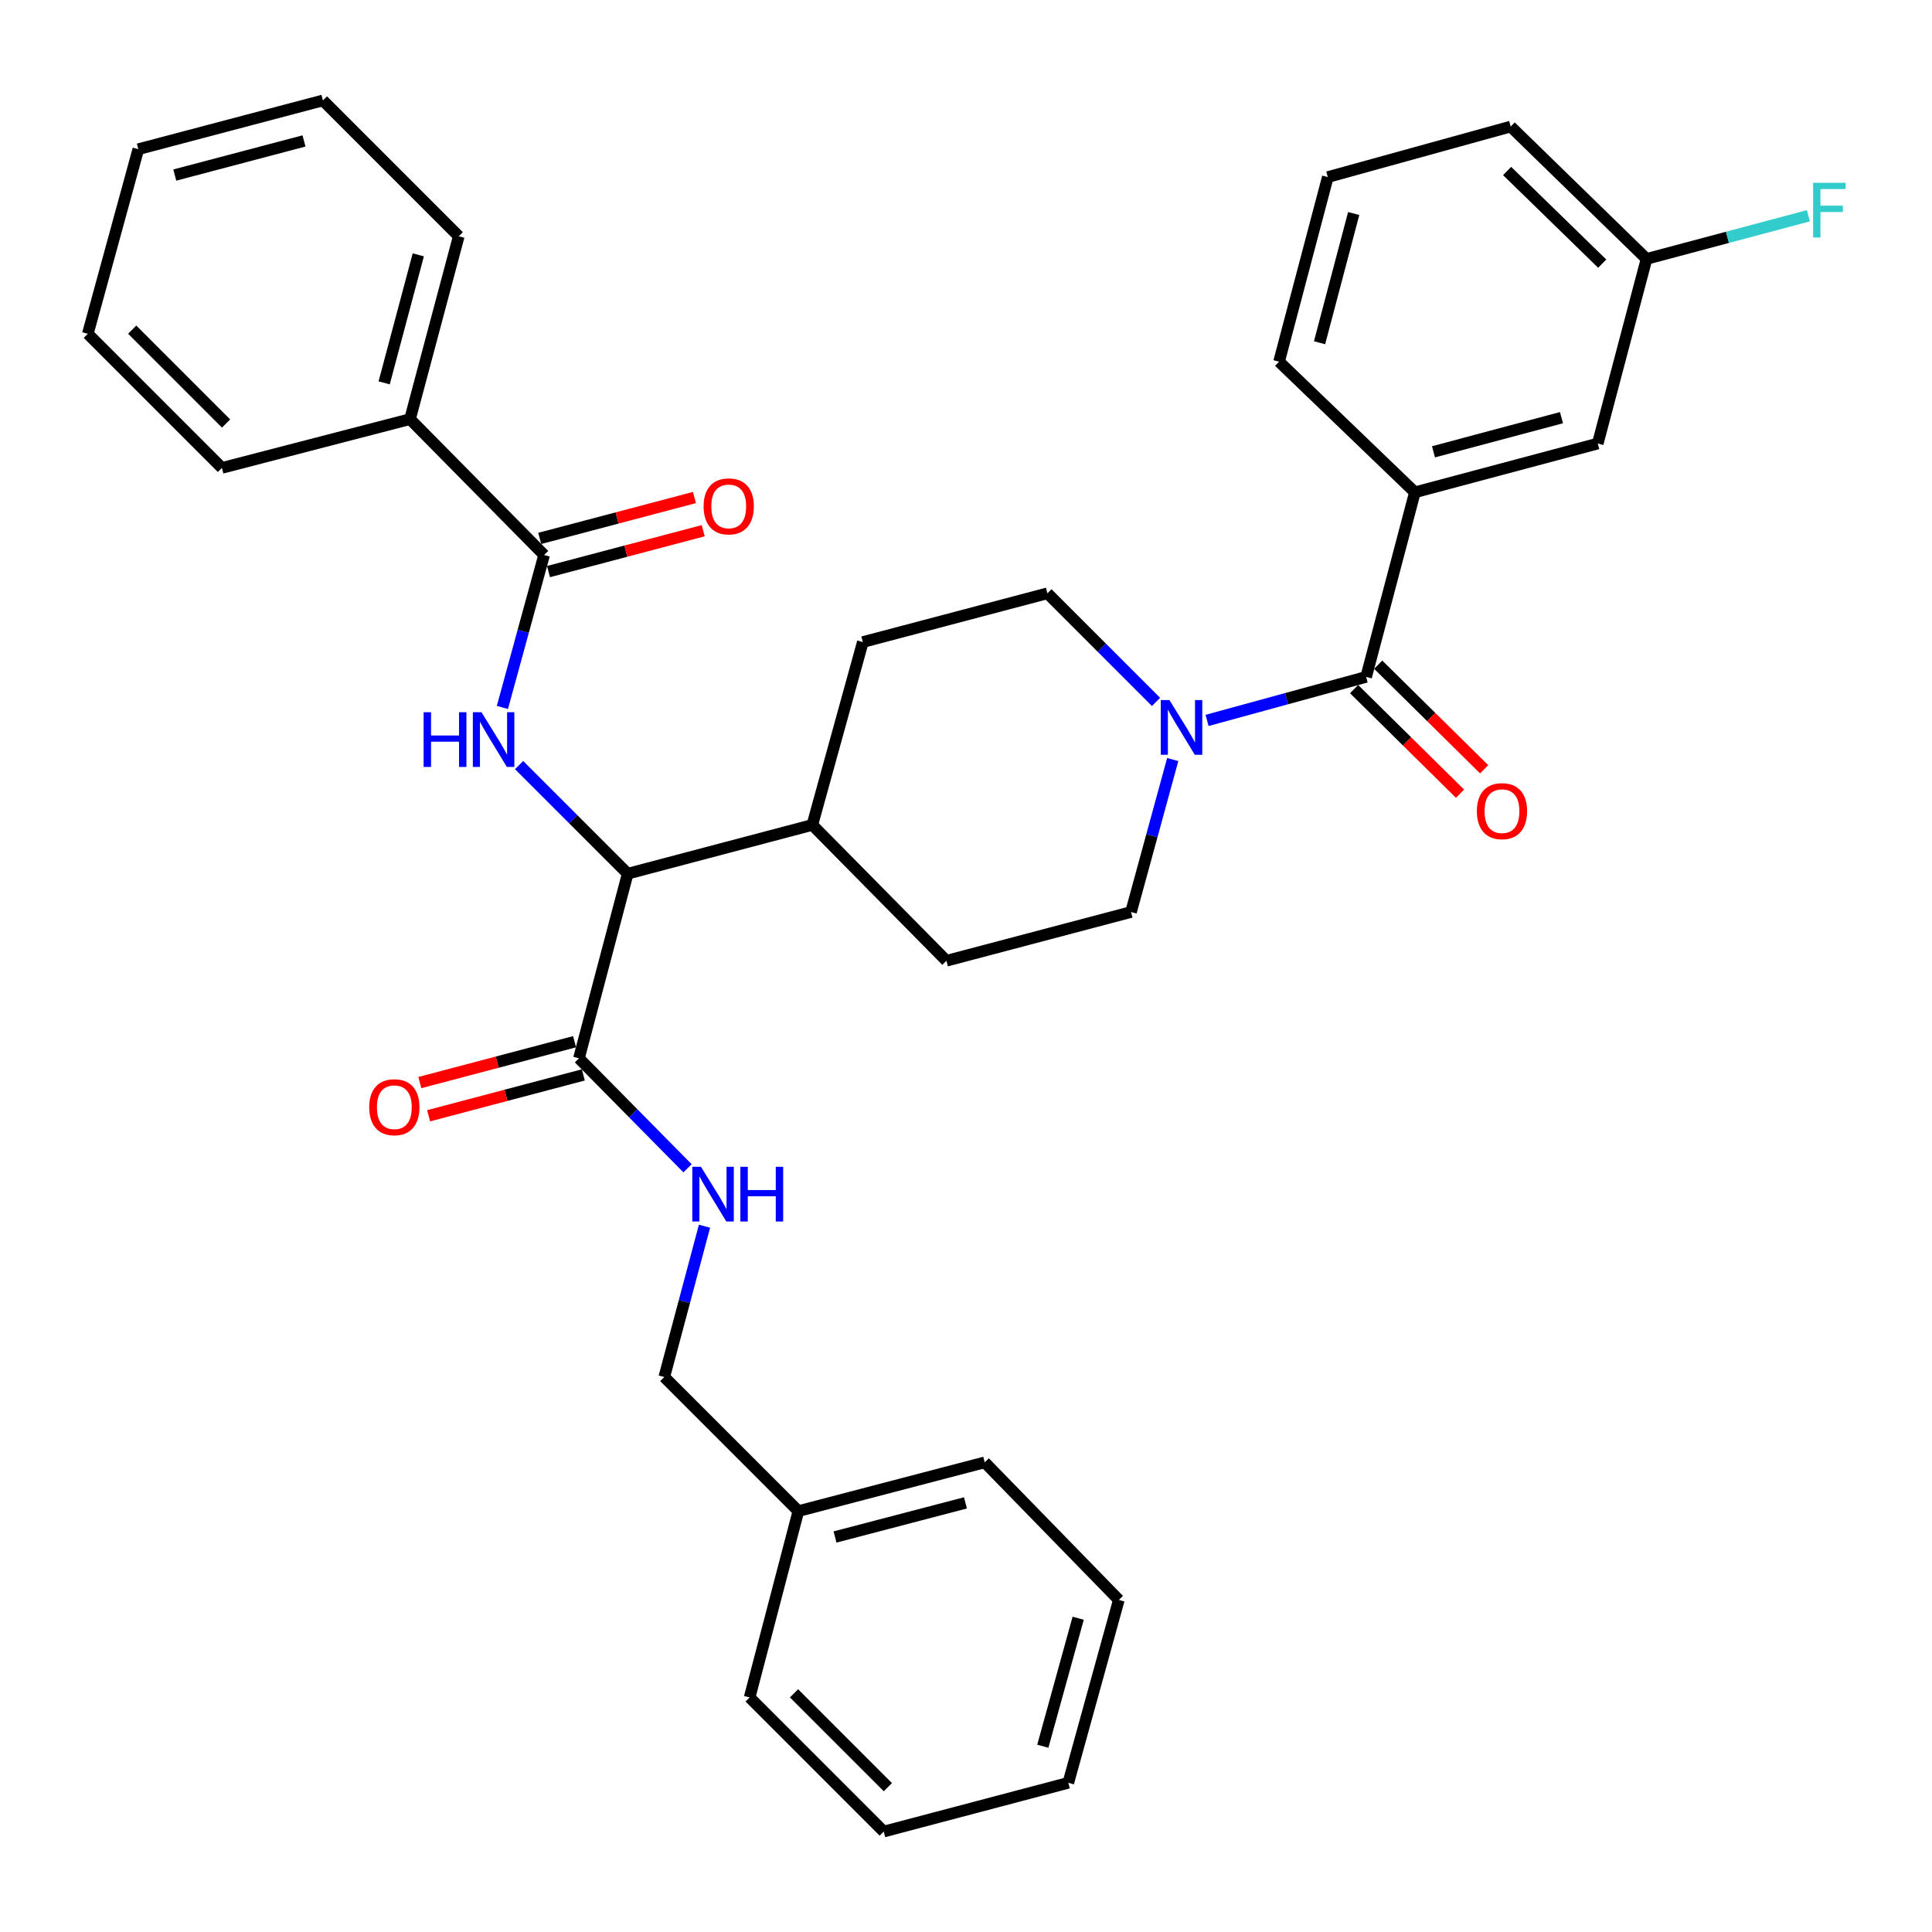 <?xml version='1.0' encoding='iso-8859-1'?>
<svg version='1.1' baseProfile='full'
              xmlns='http://www.w3.org/2000/svg'
                      xmlns:rdkit='http://www.rdkit.org/xml'
                      xmlns:xlink='http://www.w3.org/1999/xlink'
                  xml:space='preserve'
width='1000px' height='1000px' viewBox='0 0 1000 1000'>
<!-- END OF HEADER -->
<rect style='opacity:1.0;fill:#FFFFFF;stroke:none' width='1000' height='1000' x='0' y='0'> </rect>
<path class='bond-0' d='M 732.349,254.813 L 826.997,229.567' style='fill:none;fill-rule:evenodd;stroke:#000000;stroke-width:6px;stroke-linecap:butt;stroke-linejoin:miter;stroke-opacity:1' />
<path class='bond-0' d='M 741.968,233.861 L 808.222,216.189' style='fill:none;fill-rule:evenodd;stroke:#000000;stroke-width:6px;stroke-linecap:butt;stroke-linejoin:miter;stroke-opacity:1' />
<path class='bond-1' d='M 732.349,254.813 L 662.039,187.197' style='fill:none;fill-rule:evenodd;stroke:#000000;stroke-width:6px;stroke-linecap:butt;stroke-linejoin:miter;stroke-opacity:1' />
<path class='bond-2' d='M 732.349,254.813 L 707.113,350.359' style='fill:none;fill-rule:evenodd;stroke:#000000;stroke-width:6px;stroke-linecap:butt;stroke-linejoin:miter;stroke-opacity:1' />
<path class='bond-3' d='M 607.005,393.14 L 596.209,432.6' style='fill:none;fill-rule:evenodd;stroke:#0000FF;stroke-width:6px;stroke-linecap:butt;stroke-linejoin:miter;stroke-opacity:1' />
<path class='bond-3' d='M 596.209,432.6 L 585.413,472.06' style='fill:none;fill-rule:evenodd;stroke:#000000;stroke-width:6px;stroke-linecap:butt;stroke-linejoin:miter;stroke-opacity:1' />
<path class='bond-4' d='M 624.774,372.887 L 665.943,361.623' style='fill:none;fill-rule:evenodd;stroke:#0000FF;stroke-width:6px;stroke-linecap:butt;stroke-linejoin:miter;stroke-opacity:1' />
<path class='bond-4' d='M 665.943,361.623 L 707.113,350.359' style='fill:none;fill-rule:evenodd;stroke:#000000;stroke-width:6px;stroke-linecap:butt;stroke-linejoin:miter;stroke-opacity:1' />
<path class='bond-5' d='M 598.363,363.309 L 570.254,335.2' style='fill:none;fill-rule:evenodd;stroke:#0000FF;stroke-width:6px;stroke-linecap:butt;stroke-linejoin:miter;stroke-opacity:1' />
<path class='bond-5' d='M 570.254,335.2 L 542.145,307.092' style='fill:none;fill-rule:evenodd;stroke:#000000;stroke-width:6px;stroke-linecap:butt;stroke-linejoin:miter;stroke-opacity:1' />
<path class='bond-6' d='M 700.873,356.68 L 728.293,383.75' style='fill:none;fill-rule:evenodd;stroke:#000000;stroke-width:6px;stroke-linecap:butt;stroke-linejoin:miter;stroke-opacity:1' />
<path class='bond-6' d='M 728.293,383.75 L 755.713,410.82' style='fill:none;fill-rule:evenodd;stroke:#FF0000;stroke-width:6px;stroke-linecap:butt;stroke-linejoin:miter;stroke-opacity:1' />
<path class='bond-6' d='M 713.353,344.038 L 740.773,371.108' style='fill:none;fill-rule:evenodd;stroke:#000000;stroke-width:6px;stroke-linecap:butt;stroke-linejoin:miter;stroke-opacity:1' />
<path class='bond-6' d='M 740.773,371.108 L 768.193,398.178' style='fill:none;fill-rule:evenodd;stroke:#FF0000;stroke-width:6px;stroke-linecap:butt;stroke-linejoin:miter;stroke-opacity:1' />
<path class='bond-7' d='M 826.997,229.567 L 852.243,134.011' style='fill:none;fill-rule:evenodd;stroke:#000000;stroke-width:6px;stroke-linecap:butt;stroke-linejoin:miter;stroke-opacity:1' />
<path class='bond-8' d='M 852.243,134.011 L 894.133,122.842' style='fill:none;fill-rule:evenodd;stroke:#000000;stroke-width:6px;stroke-linecap:butt;stroke-linejoin:miter;stroke-opacity:1' />
<path class='bond-8' d='M 894.133,122.842 L 936.023,111.673' style='fill:none;fill-rule:evenodd;stroke:#33CCCC;stroke-width:6px;stroke-linecap:butt;stroke-linejoin:miter;stroke-opacity:1' />
<path class='bond-9' d='M 852.243,134.011 L 781.933,65.507' style='fill:none;fill-rule:evenodd;stroke:#000000;stroke-width:6px;stroke-linecap:butt;stroke-linejoin:miter;stroke-opacity:1' />
<path class='bond-9' d='M 829.3,136.459 L 780.083,88.507' style='fill:none;fill-rule:evenodd;stroke:#000000;stroke-width:6px;stroke-linecap:butt;stroke-linejoin:miter;stroke-opacity:1' />
<path class='bond-10' d='M 413.24,782.148 L 343.828,712.736' style='fill:none;fill-rule:evenodd;stroke:#000000;stroke-width:6px;stroke-linecap:butt;stroke-linejoin:miter;stroke-opacity:1' />
<path class='bond-11' d='M 413.24,782.148 L 509.694,756.912' style='fill:none;fill-rule:evenodd;stroke:#000000;stroke-width:6px;stroke-linecap:butt;stroke-linejoin:miter;stroke-opacity:1' />
<path class='bond-11' d='M 432.205,795.549 L 499.723,777.884' style='fill:none;fill-rule:evenodd;stroke:#000000;stroke-width:6px;stroke-linecap:butt;stroke-linejoin:miter;stroke-opacity:1' />
<path class='bond-12' d='M 413.24,782.148 L 388.004,878.602' style='fill:none;fill-rule:evenodd;stroke:#000000;stroke-width:6px;stroke-linecap:butt;stroke-linejoin:miter;stroke-opacity:1' />
<path class='bond-13' d='M 297.394,539.19 L 257.351,549.765' style='fill:none;fill-rule:evenodd;stroke:#000000;stroke-width:6px;stroke-linecap:butt;stroke-linejoin:miter;stroke-opacity:1' />
<path class='bond-13' d='M 257.351,549.765 L 217.309,560.34' style='fill:none;fill-rule:evenodd;stroke:#FF0000;stroke-width:6px;stroke-linecap:butt;stroke-linejoin:miter;stroke-opacity:1' />
<path class='bond-13' d='M 301.93,556.366 L 261.888,566.941' style='fill:none;fill-rule:evenodd;stroke:#000000;stroke-width:6px;stroke-linecap:butt;stroke-linejoin:miter;stroke-opacity:1' />
<path class='bond-13' d='M 261.888,566.941 L 221.845,577.517' style='fill:none;fill-rule:evenodd;stroke:#FF0000;stroke-width:6px;stroke-linecap:butt;stroke-linejoin:miter;stroke-opacity:1' />
<path class='bond-14' d='M 299.662,547.778 L 327.763,576.243' style='fill:none;fill-rule:evenodd;stroke:#000000;stroke-width:6px;stroke-linecap:butt;stroke-linejoin:miter;stroke-opacity:1' />
<path class='bond-14' d='M 327.763,576.243 L 355.864,604.707' style='fill:none;fill-rule:evenodd;stroke:#0000FF;stroke-width:6px;stroke-linecap:butt;stroke-linejoin:miter;stroke-opacity:1' />
<path class='bond-15' d='M 299.662,547.778 L 324.898,452.222' style='fill:none;fill-rule:evenodd;stroke:#000000;stroke-width:6px;stroke-linecap:butt;stroke-linejoin:miter;stroke-opacity:1' />
<path class='bond-16' d='M 364.644,634.697 L 354.236,673.717' style='fill:none;fill-rule:evenodd;stroke:#0000FF;stroke-width:6px;stroke-linecap:butt;stroke-linejoin:miter;stroke-opacity:1' />
<path class='bond-16' d='M 354.236,673.717 L 343.828,712.736' style='fill:none;fill-rule:evenodd;stroke:#000000;stroke-width:6px;stroke-linecap:butt;stroke-linejoin:miter;stroke-opacity:1' />
<path class='bond-17' d='M 212.219,216.944 L 237.455,122.296' style='fill:none;fill-rule:evenodd;stroke:#000000;stroke-width:6px;stroke-linecap:butt;stroke-linejoin:miter;stroke-opacity:1' />
<path class='bond-17' d='M 198.839,198.17 L 216.504,131.916' style='fill:none;fill-rule:evenodd;stroke:#000000;stroke-width:6px;stroke-linecap:butt;stroke-linejoin:miter;stroke-opacity:1' />
<path class='bond-18' d='M 212.219,216.944 L 114.866,242.19' style='fill:none;fill-rule:evenodd;stroke:#000000;stroke-width:6px;stroke-linecap:butt;stroke-linejoin:miter;stroke-opacity:1' />
<path class='bond-19' d='M 212.219,216.944 L 281.631,287.264' style='fill:none;fill-rule:evenodd;stroke:#000000;stroke-width:6px;stroke-linecap:butt;stroke-linejoin:miter;stroke-opacity:1' />
<path class='bond-20' d='M 260.039,366.174 L 270.835,326.719' style='fill:none;fill-rule:evenodd;stroke:#0000FF;stroke-width:6px;stroke-linecap:butt;stroke-linejoin:miter;stroke-opacity:1' />
<path class='bond-20' d='M 270.835,326.719 L 281.631,287.264' style='fill:none;fill-rule:evenodd;stroke:#000000;stroke-width:6px;stroke-linecap:butt;stroke-linejoin:miter;stroke-opacity:1' />
<path class='bond-21' d='M 268.681,396.004 L 296.789,424.113' style='fill:none;fill-rule:evenodd;stroke:#0000FF;stroke-width:6px;stroke-linecap:butt;stroke-linejoin:miter;stroke-opacity:1' />
<path class='bond-21' d='M 296.789,424.113 L 324.898,452.222' style='fill:none;fill-rule:evenodd;stroke:#000000;stroke-width:6px;stroke-linecap:butt;stroke-linejoin:miter;stroke-opacity:1' />
<path class='bond-22' d='M 283.9,295.852 L 323.942,285.272' style='fill:none;fill-rule:evenodd;stroke:#000000;stroke-width:6px;stroke-linecap:butt;stroke-linejoin:miter;stroke-opacity:1' />
<path class='bond-22' d='M 323.942,285.272 L 363.985,274.693' style='fill:none;fill-rule:evenodd;stroke:#FF0000;stroke-width:6px;stroke-linecap:butt;stroke-linejoin:miter;stroke-opacity:1' />
<path class='bond-22' d='M 279.362,278.676 L 319.404,268.097' style='fill:none;fill-rule:evenodd;stroke:#000000;stroke-width:6px;stroke-linecap:butt;stroke-linejoin:miter;stroke-opacity:1' />
<path class='bond-22' d='M 319.404,268.097 L 359.447,257.517' style='fill:none;fill-rule:evenodd;stroke:#FF0000;stroke-width:6px;stroke-linecap:butt;stroke-linejoin:miter;stroke-opacity:1' />
<path class='bond-23' d='M 237.455,122.296 L 167.145,51.986' style='fill:none;fill-rule:evenodd;stroke:#000000;stroke-width:6px;stroke-linecap:butt;stroke-linejoin:miter;stroke-opacity:1' />
<path class='bond-24' d='M 489.866,497.296 L 585.413,472.06' style='fill:none;fill-rule:evenodd;stroke:#000000;stroke-width:6px;stroke-linecap:butt;stroke-linejoin:miter;stroke-opacity:1' />
<path class='bond-25' d='M 489.866,497.296 L 420.455,426.986' style='fill:none;fill-rule:evenodd;stroke:#000000;stroke-width:6px;stroke-linecap:butt;stroke-linejoin:miter;stroke-opacity:1' />
<path class='bond-26' d='M 420.455,426.986 L 446.599,332.328' style='fill:none;fill-rule:evenodd;stroke:#000000;stroke-width:6px;stroke-linecap:butt;stroke-linejoin:miter;stroke-opacity:1' />
<path class='bond-27' d='M 420.455,426.986 L 324.898,452.222' style='fill:none;fill-rule:evenodd;stroke:#000000;stroke-width:6px;stroke-linecap:butt;stroke-linejoin:miter;stroke-opacity:1' />
<path class='bond-28' d='M 446.599,332.328 L 542.145,307.092' style='fill:none;fill-rule:evenodd;stroke:#000000;stroke-width:6px;stroke-linecap:butt;stroke-linejoin:miter;stroke-opacity:1' />
<path class='bond-29' d='M 114.866,242.19 L 45.455,172.778' style='fill:none;fill-rule:evenodd;stroke:#000000;stroke-width:6px;stroke-linecap:butt;stroke-linejoin:miter;stroke-opacity:1' />
<path class='bond-29' d='M 117.016,219.216 L 68.428,170.628' style='fill:none;fill-rule:evenodd;stroke:#000000;stroke-width:6px;stroke-linecap:butt;stroke-linejoin:miter;stroke-opacity:1' />
<path class='bond-30' d='M 167.145,51.986 L 71.599,77.222' style='fill:none;fill-rule:evenodd;stroke:#000000;stroke-width:6px;stroke-linecap:butt;stroke-linejoin:miter;stroke-opacity:1' />
<path class='bond-30' d='M 157.35,72.947 L 90.467,90.613' style='fill:none;fill-rule:evenodd;stroke:#000000;stroke-width:6px;stroke-linecap:butt;stroke-linejoin:miter;stroke-opacity:1' />
<path class='bond-31' d='M 45.455,172.778 L 71.599,77.222' style='fill:none;fill-rule:evenodd;stroke:#000000;stroke-width:6px;stroke-linecap:butt;stroke-linejoin:miter;stroke-opacity:1' />
<path class='bond-32' d='M 509.694,756.912 L 579.106,828.12' style='fill:none;fill-rule:evenodd;stroke:#000000;stroke-width:6px;stroke-linecap:butt;stroke-linejoin:miter;stroke-opacity:1' />
<path class='bond-33' d='M 388.004,878.602 L 457.416,948.014' style='fill:none;fill-rule:evenodd;stroke:#000000;stroke-width:6px;stroke-linecap:butt;stroke-linejoin:miter;stroke-opacity:1' />
<path class='bond-33' d='M 410.977,876.452 L 459.566,925.041' style='fill:none;fill-rule:evenodd;stroke:#000000;stroke-width:6px;stroke-linecap:butt;stroke-linejoin:miter;stroke-opacity:1' />
<path class='bond-34' d='M 579.106,828.12 L 552.962,922.778' style='fill:none;fill-rule:evenodd;stroke:#000000;stroke-width:6px;stroke-linecap:butt;stroke-linejoin:miter;stroke-opacity:1' />
<path class='bond-34' d='M 558.061,837.589 L 539.76,903.85' style='fill:none;fill-rule:evenodd;stroke:#000000;stroke-width:6px;stroke-linecap:butt;stroke-linejoin:miter;stroke-opacity:1' />
<path class='bond-35' d='M 457.416,948.014 L 552.962,922.778' style='fill:none;fill-rule:evenodd;stroke:#000000;stroke-width:6px;stroke-linecap:butt;stroke-linejoin:miter;stroke-opacity:1' />
<path class='bond-36' d='M 662.039,187.197 L 687.275,91.651' style='fill:none;fill-rule:evenodd;stroke:#000000;stroke-width:6px;stroke-linecap:butt;stroke-linejoin:miter;stroke-opacity:1' />
<path class='bond-36' d='M 683.001,177.402 L 700.666,110.52' style='fill:none;fill-rule:evenodd;stroke:#000000;stroke-width:6px;stroke-linecap:butt;stroke-linejoin:miter;stroke-opacity:1' />
<path class='bond-37' d='M 687.275,91.651 L 781.933,65.507' style='fill:none;fill-rule:evenodd;stroke:#000000;stroke-width:6px;stroke-linecap:butt;stroke-linejoin:miter;stroke-opacity:1' />
<path  class='atom-1' d='M 605.297 362.343
L 614.577 377.343
Q 615.497 378.823, 616.977 381.503
Q 618.457 384.183, 618.537 384.343
L 618.537 362.343
L 622.297 362.343
L 622.297 390.663
L 618.417 390.663
L 608.457 374.263
Q 607.297 372.343, 606.057 370.143
Q 604.857 367.943, 604.497 367.263
L 604.497 390.663
L 600.817 390.663
L 600.817 362.343
L 605.297 362.343
' fill='#0000FF'/>
<path  class='atom-3' d='M 764.423 419.851
Q 764.423 413.051, 767.783 409.251
Q 771.143 405.451, 777.423 405.451
Q 783.703 405.451, 787.063 409.251
Q 790.423 413.051, 790.423 419.851
Q 790.423 426.731, 787.023 430.651
Q 783.623 434.531, 777.423 434.531
Q 771.183 434.531, 767.783 430.651
Q 764.423 426.771, 764.423 419.851
M 777.423 431.331
Q 781.743 431.331, 784.063 428.451
Q 786.423 425.531, 786.423 419.851
Q 786.423 414.291, 784.063 411.491
Q 781.743 408.651, 777.423 408.651
Q 773.103 408.651, 770.743 411.451
Q 768.423 414.251, 768.423 419.851
Q 768.423 425.571, 770.743 428.451
Q 773.103 431.331, 777.423 431.331
' fill='#FF0000'/>
<path  class='atom-8' d='M 191.106 573.094
Q 191.106 566.294, 194.466 562.494
Q 197.826 558.694, 204.106 558.694
Q 210.386 558.694, 213.746 562.494
Q 217.106 566.294, 217.106 573.094
Q 217.106 579.974, 213.706 583.894
Q 210.306 587.774, 204.106 587.774
Q 197.866 587.774, 194.466 583.894
Q 191.106 580.014, 191.106 573.094
M 204.106 584.574
Q 208.426 584.574, 210.746 581.694
Q 213.106 578.774, 213.106 573.094
Q 213.106 567.534, 210.746 564.734
Q 208.426 561.894, 204.106 561.894
Q 199.786 561.894, 197.426 564.694
Q 195.106 567.494, 195.106 573.094
Q 195.106 578.814, 197.426 581.694
Q 199.786 584.574, 204.106 584.574
' fill='#FF0000'/>
<path  class='atom-9' d='M 362.814 603.928
L 372.094 618.928
Q 373.014 620.408, 374.494 623.088
Q 375.974 625.768, 376.054 625.928
L 376.054 603.928
L 379.814 603.928
L 379.814 632.248
L 375.934 632.248
L 365.974 615.848
Q 364.814 613.928, 363.574 611.728
Q 362.374 609.528, 362.014 608.848
L 362.014 632.248
L 358.334 632.248
L 358.334 603.928
L 362.814 603.928
' fill='#0000FF'/>
<path  class='atom-9' d='M 383.214 603.928
L 387.054 603.928
L 387.054 615.968
L 401.534 615.968
L 401.534 603.928
L 405.374 603.928
L 405.374 632.248
L 401.534 632.248
L 401.534 619.168
L 387.054 619.168
L 387.054 632.248
L 383.214 632.248
L 383.214 603.928
' fill='#0000FF'/>
<path  class='atom-12' d='M 219.267 368.65
L 223.107 368.65
L 223.107 380.69
L 237.587 380.69
L 237.587 368.65
L 241.427 368.65
L 241.427 396.97
L 237.587 396.97
L 237.587 383.89
L 223.107 383.89
L 223.107 396.97
L 219.267 396.97
L 219.267 368.65
' fill='#0000FF'/>
<path  class='atom-12' d='M 249.227 368.65
L 258.507 383.65
Q 259.427 385.13, 260.907 387.81
Q 262.387 390.49, 262.467 390.65
L 262.467 368.65
L 266.227 368.65
L 266.227 396.97
L 262.347 396.97
L 252.387 380.57
Q 251.227 378.65, 249.987 376.45
Q 248.787 374.25, 248.427 373.57
L 248.427 396.97
L 244.747 396.97
L 244.747 368.65
L 249.227 368.65
' fill='#0000FF'/>
<path  class='atom-14' d='M 364.187 262.098
Q 364.187 255.298, 367.547 251.498
Q 370.907 247.698, 377.187 247.698
Q 383.467 247.698, 386.827 251.498
Q 390.187 255.298, 390.187 262.098
Q 390.187 268.978, 386.787 272.898
Q 383.387 276.778, 377.187 276.778
Q 370.947 276.778, 367.547 272.898
Q 364.187 269.018, 364.187 262.098
M 377.187 273.578
Q 381.507 273.578, 383.827 270.698
Q 386.187 267.778, 386.187 262.098
Q 386.187 256.538, 383.827 253.738
Q 381.507 250.898, 377.187 250.898
Q 372.867 250.898, 370.507 253.698
Q 368.187 256.498, 368.187 262.098
Q 368.187 267.818, 370.507 270.698
Q 372.867 273.578, 377.187 273.578
' fill='#FF0000'/>
<path  class='atom-31' d='M 938.471 94.615
L 955.311 94.615
L 955.311 97.855
L 942.271 97.855
L 942.271 106.455
L 953.871 106.455
L 953.871 109.735
L 942.271 109.735
L 942.271 122.935
L 938.471 122.935
L 938.471 94.615
' fill='#33CCCC'/>
</svg>
